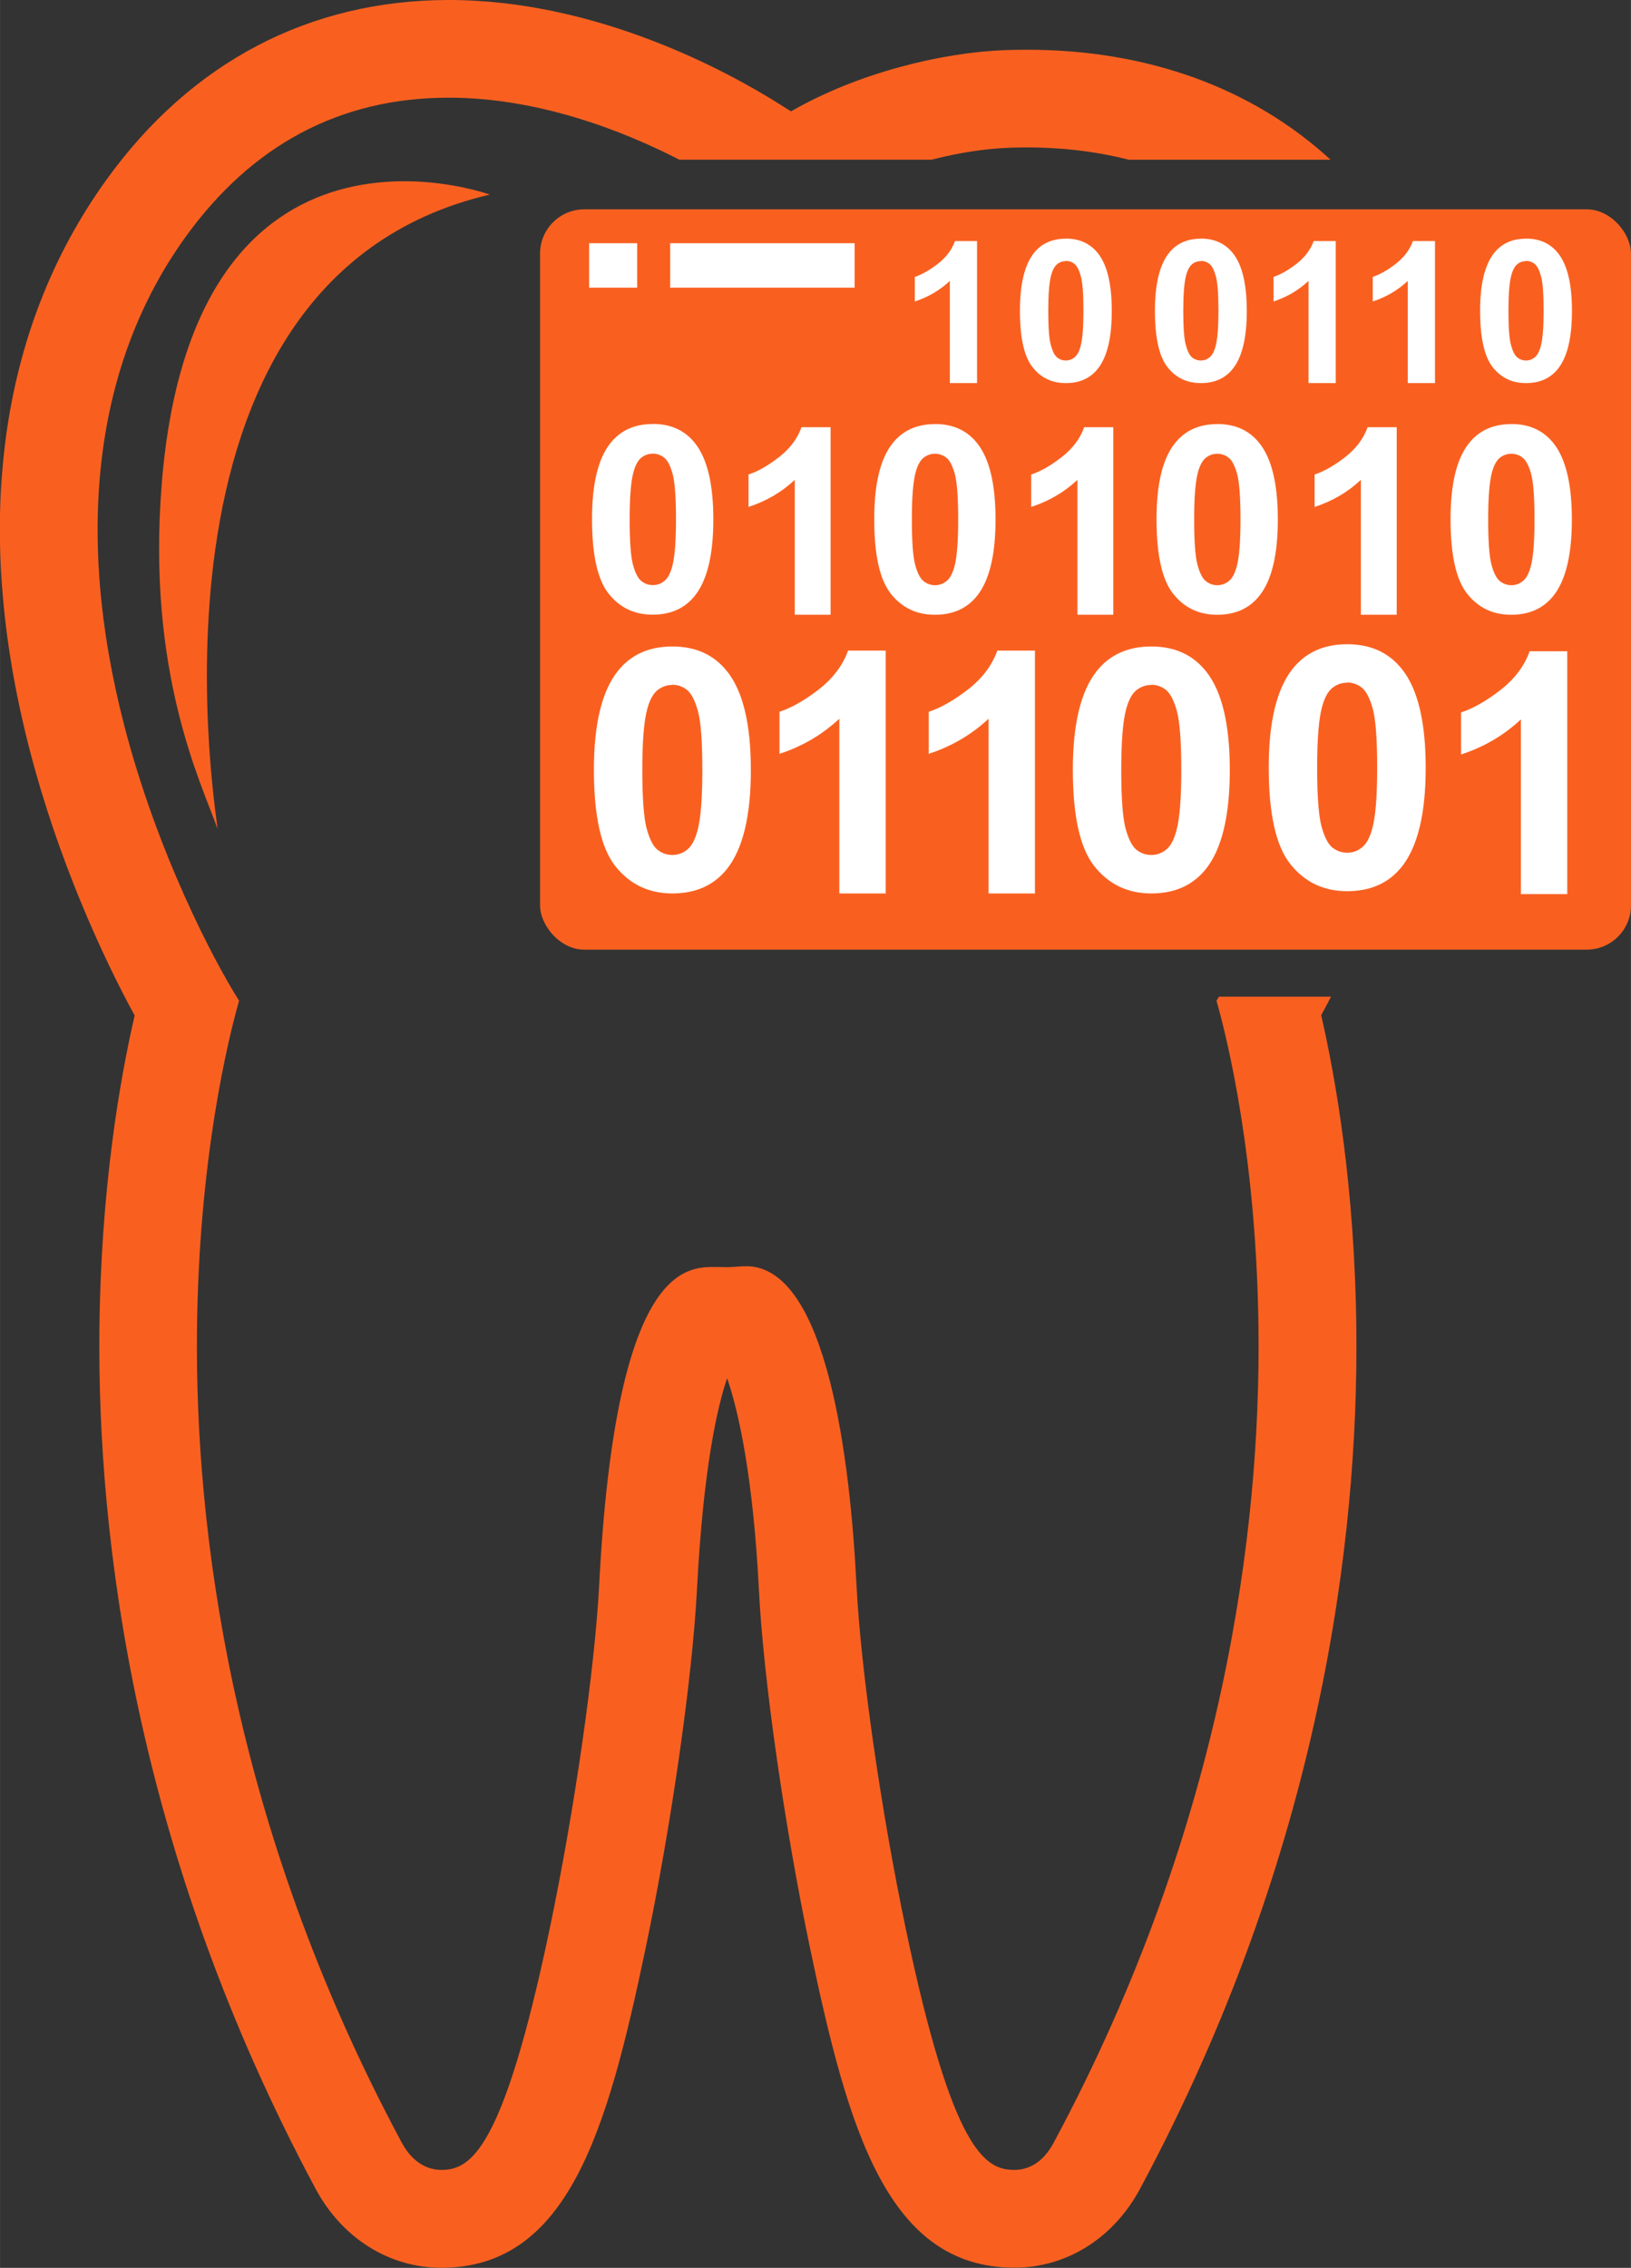 <?xml version="1.0" encoding="UTF-8"?>
<!DOCTYPE svg PUBLIC "-//W3C//DTD SVG 1.1//EN" "http://www.w3.org/Graphics/SVG/1.1/DTD/svg11.dtd">
<!-- Creator: CorelDRAW -->
<svg xmlns="http://www.w3.org/2000/svg" xml:space="preserve" width="24.255mm" height="33.722mm" style="shape-rendering:geometricPrecision; text-rendering:geometricPrecision; image-rendering:optimizeQuality; fill-rule:evenodd; clip-rule:evenodd"
viewBox="0 0 17.384 24.17"
 xmlns:xlink="http://www.w3.org/1999/xlink">
 <rect x="0" y="0" width="17.384" height="24.17" fill="#333333" stroke="none"/>
 <defs>
  <style type="text/css">
   <![CDATA[
    .fil2 {fill:white}
    .fil1 {fill:#F96020}
    .fil3 {fill:white;fill-rule:nonzero}
    .fil0 {fill:#F96020;fill-rule:nonzero}
   ]]>
  </style>
 </defs>
 <g id="Слой_x0020_1">
  <g id="_115213464">
   <g>
    <path id="_115214040" class="fil0" d="M14.183 1.703c-0.837,-0.768 -1.954,-1.173 -3.239,-1.173 -0.08,0 -0.158,0.002 -0.232,0.004 -0.669,0.026 -1.558,0.237 -2.281,0.653l-0.116 -0.073c-0.53,-0.335 -1.936,-1.114 -3.531,-1.114 -1.488,0 -2.752,0.665 -3.655,1.923 -1.146,1.594 -1.428,3.693 -0.813,6.068 0.302,1.169 0.775,2.202 1.119,2.832 -0.156,0.674 -0.362,1.845 -0.376,3.373 -0.019,2.169 0.365,5.514 2.305,9.132 0.283,0.527 0.784,0.841 1.34,0.841 1.355,0 1.771,-1.471 2.175,-3.395 0.274,-1.305 0.499,-2.877 0.549,-3.825 0.067,-1.292 0.215,-1.946 0.322,-2.261 0.122,0.354 0.278,1.054 0.339,2.259 0.047,0.941 0.272,2.515 0.547,3.826 0.404,1.924 0.82,3.395 2.176,3.395 0.557,0 1.058,-0.315 1.34,-0.842 1.941,-3.618 2.325,-6.963 2.305,-9.132 -0.014,-1.53 -0.22,-2.7 -0.375,-3.374 0.034,-0.062 0.069,-0.128 0.105,-0.198l-1.194 0 -0.027 0.043c0.119,0.418 0.432,1.695 0.448,3.539 0.019,2.047 -0.344,5.205 -2.182,8.63 -0.129,0.242 -0.3,0.292 -0.421,0.292 -0.312,0 -0.659,-0.198 -1.156,-2.566 -0.265,-1.262 -0.481,-2.769 -0.526,-3.665 -0.064,-1.27 -0.301,-3.4 -1.175,-3.4 -0.039,0 -0.075,0.003 -0.104,0.005 -0.035,0.003 -0.065,0.004 -0.091,0.005l-0.012 0c-0.02,0 -0.041,-0 -0.063,-0.001 -0.021,0 -0.042,-0.001 -0.064,-0.001 -0.317,0 -1.059,0 -1.234,3.392 -0.047,0.898 -0.264,2.405 -0.528,3.665 -0.497,2.368 -0.843,2.566 -1.155,2.566 -0.099,0 -0.285,-0.037 -0.422,-0.292 -1.837,-3.425 -2.2,-6.583 -2.182,-8.63 0.017,-1.843 0.33,-3.12 0.449,-3.539 -0.275,-0.433 -0.874,-1.58 -1.225,-2.937 -0.534,-2.065 -0.309,-3.863 0.651,-5.198 0.71,-0.988 1.654,-1.489 2.808,-1.489 0.966,0 1.869,0.358 2.459,0.661l2.689 0c0.285,-0.074 0.569,-0.117 0.819,-0.127 0.061,-0.002 0.126,-0.004 0.193,-0.004 0.319,0 0.697,0.031 1.088,0.131l2.15 0z"/>
    <path id="_115212720" class="fil0" d="M5.22 2.074c0,0 -3.154,-1.148 -3.496,3.078 -0.163,2.02 0.42,3.188 0.593,3.677 0.037,0.106 -1.059,-5.83 2.903,-6.755z"/>
   </g>
   <g>
    <rect id="_86484960" class="fil1" x="5.756" y="2.231" width="11.628" height="7.89" rx="0.472" ry="0.472"/>
    <rect id="_112952504" class="fil2" x="6.279" y="2.592" width="0.512" height="0.474"/>
    <rect id="_112952720" class="fil2" x="7.143" y="2.592" width="1.966" height="0.474"/>
    <path id="_112785384" class="fil3" d="M7.166 6.89c0.25,0 0.445,0.089 0.586,0.268 0.167,0.211 0.251,0.56 0.251,1.05 0,0.487 -0.085,0.838 -0.253,1.051 -0.139,0.176 -0.334,0.263 -0.584,0.263 -0.25,0 -0.452,-0.096 -0.606,-0.289 -0.154,-0.193 -0.23,-0.537 -0.23,-1.031 0,-0.485 0.085,-0.835 0.253,-1.048 0.139,-0.176 0.334,-0.264 0.583,-0.264zm0 0.41c-0.059,0 -0.113,0.019 -0.16,0.057 -0.047,0.038 -0.083,0.107 -0.109,0.205 -0.034,0.128 -0.051,0.343 -0.051,0.645 0,0.302 0.016,0.51 0.046,0.623 0.031,0.113 0.069,0.188 0.115,0.226 0.047,0.037 0.1,0.056 0.159,0.056 0.06,0 0.113,-0.019 0.16,-0.058 0.047,-0.038 0.083,-0.106 0.109,-0.205 0.034,-0.127 0.051,-0.341 0.051,-0.643 0,-0.302 -0.016,-0.51 -0.046,-0.624 -0.031,-0.113 -0.069,-0.188 -0.115,-0.227 -0.047,-0.038 -0.1,-0.057 -0.16,-0.057z"/>
    <path id="_86000704" class="fil3" d="M11.031 9.522l-0.494 0 0 -1.862c-0.181,0.169 -0.393,0.294 -0.638,0.374l0 -0.448c0.128,-0.042 0.269,-0.122 0.42,-0.239 0.151,-0.118 0.255,-0.256 0.311,-0.413l0.401 0 0 2.588z"/>
    <path id="_84413328" class="fil3" d="M9.44 9.522l-0.494 0 0 -1.862c-0.181,0.169 -0.393,0.294 -0.638,0.374l0 -0.448c0.128,-0.042 0.269,-0.122 0.42,-0.239 0.151,-0.118 0.255,-0.256 0.311,-0.413l0.401 0 0 2.588z"/>
    <path id="_113358336" class="fil3" d="M12.271 6.89c0.25,0 0.445,0.089 0.586,0.268 0.167,0.211 0.251,0.56 0.251,1.05 0,0.487 -0.085,0.838 -0.253,1.051 -0.139,0.176 -0.334,0.263 -0.584,0.263 -0.25,0 -0.452,-0.096 -0.606,-0.289 -0.154,-0.193 -0.23,-0.537 -0.23,-1.031 0,-0.485 0.085,-0.835 0.253,-1.048 0.139,-0.176 0.334,-0.264 0.583,-0.264zm0 0.41c-0.059,0 -0.113,0.019 -0.16,0.057 -0.047,0.038 -0.083,0.107 -0.109,0.205 -0.034,0.128 -0.051,0.343 -0.051,0.645 0,0.302 0.016,0.51 0.046,0.623 0.031,0.113 0.069,0.188 0.115,0.226 0.047,0.037 0.1,0.056 0.159,0.056 0.06,0 0.113,-0.019 0.16,-0.058 0.047,-0.038 0.083,-0.106 0.109,-0.205 0.034,-0.127 0.051,-0.341 0.051,-0.643 0,-0.302 -0.016,-0.51 -0.046,-0.624 -0.031,-0.113 -0.069,-0.188 -0.115,-0.227 -0.047,-0.038 -0.1,-0.057 -0.16,-0.057z"/>
    <path id="_112953008" class="fil3" d="M6.957 4.518c0.193,0 0.344,0.069 0.452,0.207 0.129,0.163 0.194,0.433 0.194,0.811 0,0.376 -0.065,0.647 -0.196,0.812 -0.108,0.136 -0.258,0.203 -0.451,0.203 -0.193,0 -0.35,-0.074 -0.468,-0.223 -0.119,-0.149 -0.178,-0.414 -0.178,-0.796 0,-0.375 0.065,-0.645 0.196,-0.809 0.108,-0.136 0.258,-0.204 0.451,-0.204zm0 0.317c-0.046,0 -0.087,0.015 -0.123,0.044 -0.036,0.03 -0.064,0.082 -0.084,0.159 -0.026,0.099 -0.039,0.265 -0.039,0.498 0,0.234 0.012,0.394 0.035,0.481 0.024,0.088 0.053,0.146 0.089,0.175 0.036,0.029 0.077,0.044 0.123,0.044 0.046,0 0.088,-0.015 0.124,-0.045 0.036,-0.029 0.064,-0.082 0.084,-0.158 0.026,-0.098 0.039,-0.263 0.039,-0.497 0,-0.234 -0.012,-0.394 -0.035,-0.482 -0.024,-0.087 -0.053,-0.146 -0.089,-0.175 -0.036,-0.029 -0.077,-0.044 -0.123,-0.044z"/>
    <path id="_112953272" class="fil3" d="M8.853 6.552l-0.382 0 0 -1.438c-0.139,0.131 -0.304,0.227 -0.493,0.289l0 -0.346c0.099,-0.032 0.208,-0.094 0.325,-0.185 0.117,-0.091 0.197,-0.198 0.24,-0.319l0.31 0 0 1.999z"/>
    <path id="_112801528" class="fil3" d="M9.965 4.519c0.193,0 0.344,0.069 0.452,0.207 0.129,0.163 0.194,0.433 0.194,0.811 0,0.376 -0.065,0.647 -0.196,0.812 -0.108,0.136 -0.258,0.203 -0.451,0.203 -0.193,0 -0.35,-0.074 -0.468,-0.223 -0.119,-0.149 -0.178,-0.414 -0.178,-0.796 0,-0.375 0.065,-0.645 0.196,-0.809 0.108,-0.136 0.258,-0.204 0.451,-0.204zm0 0.317c-0.046,0 -0.087,0.015 -0.123,0.044 -0.036,0.03 -0.064,0.082 -0.084,0.159 -0.026,0.099 -0.039,0.265 -0.039,0.498 0,0.234 0.012,0.394 0.035,0.481 0.024,0.088 0.053,0.146 0.089,0.175 0.036,0.029 0.077,0.044 0.123,0.044 0.046,0 0.088,-0.015 0.124,-0.045 0.036,-0.029 0.064,-0.082 0.084,-0.158 0.026,-0.098 0.039,-0.263 0.039,-0.497 0,-0.234 -0.012,-0.394 -0.035,-0.482 -0.024,-0.087 -0.053,-0.146 -0.089,-0.175 -0.036,-0.029 -0.077,-0.044 -0.123,-0.044z"/>
    <path id="_112765992" class="fil3" d="M11.866 6.552l-0.382 0 0 -1.438c-0.139,0.131 -0.304,0.227 -0.493,0.289l0 -0.346c0.099,-0.032 0.208,-0.094 0.325,-0.185 0.117,-0.091 0.197,-0.198 0.24,-0.319l0.31 0 0 1.999z"/>
    <path id="_112953608" class="fil3" d="M16.108 4.519c0.193,0 0.344,0.069 0.452,0.207 0.129,0.163 0.194,0.433 0.194,0.811 0,0.376 -0.065,0.647 -0.196,0.812 -0.108,0.136 -0.258,0.203 -0.451,0.203 -0.193,0 -0.35,-0.074 -0.468,-0.223 -0.119,-0.149 -0.178,-0.414 -0.178,-0.796 0,-0.375 0.065,-0.645 0.196,-0.809 0.108,-0.136 0.258,-0.204 0.451,-0.204zm0 0.317c-0.046,0 -0.087,0.015 -0.123,0.044 -0.036,0.03 -0.064,0.082 -0.084,0.159 -0.026,0.099 -0.039,0.265 -0.039,0.498 0,0.234 0.012,0.394 0.035,0.481 0.024,0.088 0.053,0.146 0.089,0.175 0.036,0.029 0.077,0.044 0.123,0.044 0.046,0 0.088,-0.015 0.124,-0.045 0.036,-0.029 0.064,-0.082 0.084,-0.158 0.026,-0.098 0.039,-0.263 0.039,-0.497 0,-0.234 -0.012,-0.394 -0.035,-0.482 -0.024,-0.087 -0.053,-0.146 -0.089,-0.175 -0.036,-0.029 -0.077,-0.044 -0.123,-0.044z"/>
    <path id="_112785576" class="fil3" d="M14.887 6.552l-0.382 0 0 -1.438c-0.139,0.131 -0.304,0.227 -0.493,0.289l0 -0.346c0.099,-0.032 0.208,-0.094 0.325,-0.185 0.117,-0.091 0.197,-0.198 0.24,-0.319l0.31 0 0 1.999z"/>
    <path id="_113357856" class="fil3" d="M16.705 9.529l-0.494 0 0 -1.862c-0.181,0.169 -0.393,0.294 -0.638,0.374l0 -0.448c0.128,-0.042 0.269,-0.122 0.42,-0.239 0.151,-0.118 0.255,-0.256 0.311,-0.413l0.401 0 0 2.588z"/>
    <path id="_113357568" class="fil3" d="M14.359 6.866c0.25,0 0.445,0.089 0.586,0.268 0.167,0.211 0.251,0.56 0.251,1.05 0,0.487 -0.085,0.838 -0.253,1.051 -0.139,0.176 -0.334,0.263 -0.584,0.263 -0.25,0 -0.452,-0.096 -0.606,-0.289 -0.154,-0.193 -0.23,-0.537 -0.23,-1.031 0,-0.485 0.085,-0.835 0.253,-1.048 0.139,-0.176 0.334,-0.264 0.583,-0.264zm0 0.41c-0.059,0 -0.113,0.019 -0.16,0.057 -0.047,0.038 -0.083,0.107 -0.109,0.205 -0.034,0.128 -0.051,0.343 -0.051,0.645 0,0.302 0.016,0.51 0.046,0.623 0.031,0.113 0.069,0.188 0.115,0.226 0.047,0.037 0.1,0.056 0.159,0.056 0.06,0 0.113,-0.019 0.16,-0.058 0.047,-0.038 0.083,-0.106 0.109,-0.205 0.034,-0.127 0.051,-0.341 0.051,-0.643 0,-0.302 -0.016,-0.51 -0.046,-0.624 -0.031,-0.113 -0.069,-0.188 -0.115,-0.227 -0.047,-0.038 -0.1,-0.057 -0.16,-0.057z"/>
    <path id="_63404224" class="fil3" d="M12.974 4.519c0.193,0 0.344,0.069 0.452,0.207 0.129,0.163 0.194,0.433 0.194,0.811 0,0.376 -0.065,0.647 -0.196,0.812 -0.108,0.136 -0.258,0.203 -0.451,0.203 -0.193,0 -0.35,-0.074 -0.468,-0.223 -0.119,-0.149 -0.178,-0.414 -0.178,-0.796 0,-0.375 0.065,-0.645 0.196,-0.809 0.108,-0.136 0.258,-0.204 0.451,-0.204zm0 0.317c-0.046,0 -0.087,0.015 -0.123,0.044 -0.036,0.03 -0.064,0.082 -0.084,0.159 -0.026,0.099 -0.039,0.265 -0.039,0.498 0,0.234 0.012,0.394 0.035,0.481 0.024,0.088 0.053,0.146 0.089,0.175 0.036,0.029 0.077,0.044 0.123,0.044 0.046,0 0.088,-0.015 0.124,-0.045 0.036,-0.029 0.064,-0.082 0.084,-0.158 0.026,-0.098 0.039,-0.263 0.039,-0.497 0,-0.234 -0.012,-0.394 -0.035,-0.482 -0.024,-0.087 -0.053,-0.146 -0.089,-0.175 -0.036,-0.029 -0.077,-0.044 -0.123,-0.044z"/>
    <path id="_112785744" class="fil3" d="M10.413 4.083l-0.289 0 0 -1.089c-0.106,0.099 -0.23,0.172 -0.373,0.219l0 -0.262c0.075,-0.025 0.157,-0.071 0.246,-0.14 0.088,-0.069 0.149,-0.15 0.182,-0.242l0.235 0 0 1.514z"/>
    <path id="_112785432" class="fil3" d="M11.36 2.543c0.146,0 0.26,0.052 0.343,0.157 0.098,0.123 0.147,0.328 0.147,0.614 0,0.285 -0.049,0.49 -0.148,0.615 -0.081,0.103 -0.195,0.154 -0.342,0.154 -0.146,0 -0.265,-0.056 -0.354,-0.169 -0.09,-0.113 -0.135,-0.314 -0.135,-0.603 0,-0.284 0.05,-0.488 0.148,-0.613 0.081,-0.103 0.195,-0.154 0.341,-0.154zm0 0.24c-0.035,0 -0.066,0.011 -0.093,0.033 -0.027,0.023 -0.049,0.062 -0.064,0.12 -0.02,0.075 -0.03,0.2 -0.03,0.377 0,0.177 0.009,0.298 0.027,0.364 0.018,0.066 0.04,0.11 0.067,0.132 0.027,0.022 0.058,0.033 0.093,0.033 0.035,0 0.066,-0.011 0.094,-0.034 0.027,-0.022 0.049,-0.062 0.064,-0.12 0.02,-0.074 0.03,-0.199 0.03,-0.376 0,-0.177 -0.009,-0.298 -0.027,-0.365 -0.018,-0.066 -0.04,-0.11 -0.067,-0.133 -0.027,-0.022 -0.058,-0.033 -0.093,-0.033z"/>
    <path id="_112785672" class="fil3" d="M12.799 2.543c0.146,0 0.26,0.052 0.343,0.157 0.098,0.123 0.147,0.328 0.147,0.614 0,0.285 -0.049,0.49 -0.148,0.615 -0.081,0.103 -0.195,0.154 -0.342,0.154 -0.146,0 -0.265,-0.056 -0.354,-0.169 -0.09,-0.113 -0.135,-0.314 -0.135,-0.603 0,-0.284 0.05,-0.488 0.148,-0.613 0.081,-0.103 0.195,-0.154 0.341,-0.154zm0 0.24c-0.035,0 -0.066,0.011 -0.093,0.033 -0.027,0.023 -0.049,0.062 -0.064,0.12 -0.02,0.075 -0.03,0.2 -0.03,0.377 0,0.177 0.009,0.298 0.027,0.364 0.018,0.066 0.04,0.11 0.067,0.132 0.027,0.022 0.058,0.033 0.093,0.033 0.035,0 0.066,-0.011 0.094,-0.034 0.027,-0.022 0.049,-0.062 0.064,-0.12 0.02,-0.074 0.03,-0.199 0.03,-0.376 0,-0.177 -0.009,-0.298 -0.027,-0.365 -0.018,-0.066 -0.04,-0.11 -0.067,-0.133 -0.027,-0.022 -0.058,-0.033 -0.093,-0.033z"/>
    <path id="_115208888" class="fil3" d="M14.236 4.083l-0.289 0 0 -1.089c-0.106,0.099 -0.23,0.172 -0.373,0.219l0 -0.262c0.075,-0.025 0.157,-0.071 0.246,-0.14 0.088,-0.069 0.149,-0.15 0.182,-0.242l0.235 0 0 1.514z"/>
    <path id="_115210304" class="fil3" d="M15.294 4.083l-0.289 0 0 -1.089c-0.106,0.099 -0.23,0.172 -0.373,0.219l0 -0.262c0.075,-0.025 0.157,-0.071 0.246,-0.14 0.088,-0.069 0.149,-0.15 0.182,-0.242l0.235 0 0 1.514z"/>
    <path id="_115209608" class="fil3" d="M16.265 2.543c0.146,0 0.26,0.052 0.343,0.157 0.098,0.123 0.147,0.328 0.147,0.614 0,0.285 -0.049,0.49 -0.148,0.615 -0.081,0.103 -0.195,0.154 -0.342,0.154 -0.146,0 -0.265,-0.056 -0.354,-0.169 -0.09,-0.113 -0.135,-0.314 -0.135,-0.603 0,-0.284 0.05,-0.488 0.148,-0.613 0.081,-0.103 0.195,-0.154 0.341,-0.154zm0 0.24c-0.035,0 -0.066,0.011 -0.093,0.033 -0.027,0.023 -0.049,0.062 -0.064,0.12 -0.02,0.075 -0.03,0.2 -0.03,0.377 0,0.177 0.009,0.298 0.027,0.364 0.018,0.066 0.04,0.11 0.067,0.132 0.027,0.022 0.058,0.033 0.093,0.033 0.035,0 0.066,-0.011 0.094,-0.034 0.027,-0.022 0.049,-0.062 0.064,-0.12 0.02,-0.074 0.03,-0.199 0.03,-0.376 0,-0.177 -0.009,-0.298 -0.027,-0.365 -0.018,-0.066 -0.04,-0.11 -0.067,-0.133 -0.027,-0.022 -0.058,-0.033 -0.093,-0.033z"/>
   </g>
  </g>
 </g>
</svg>
